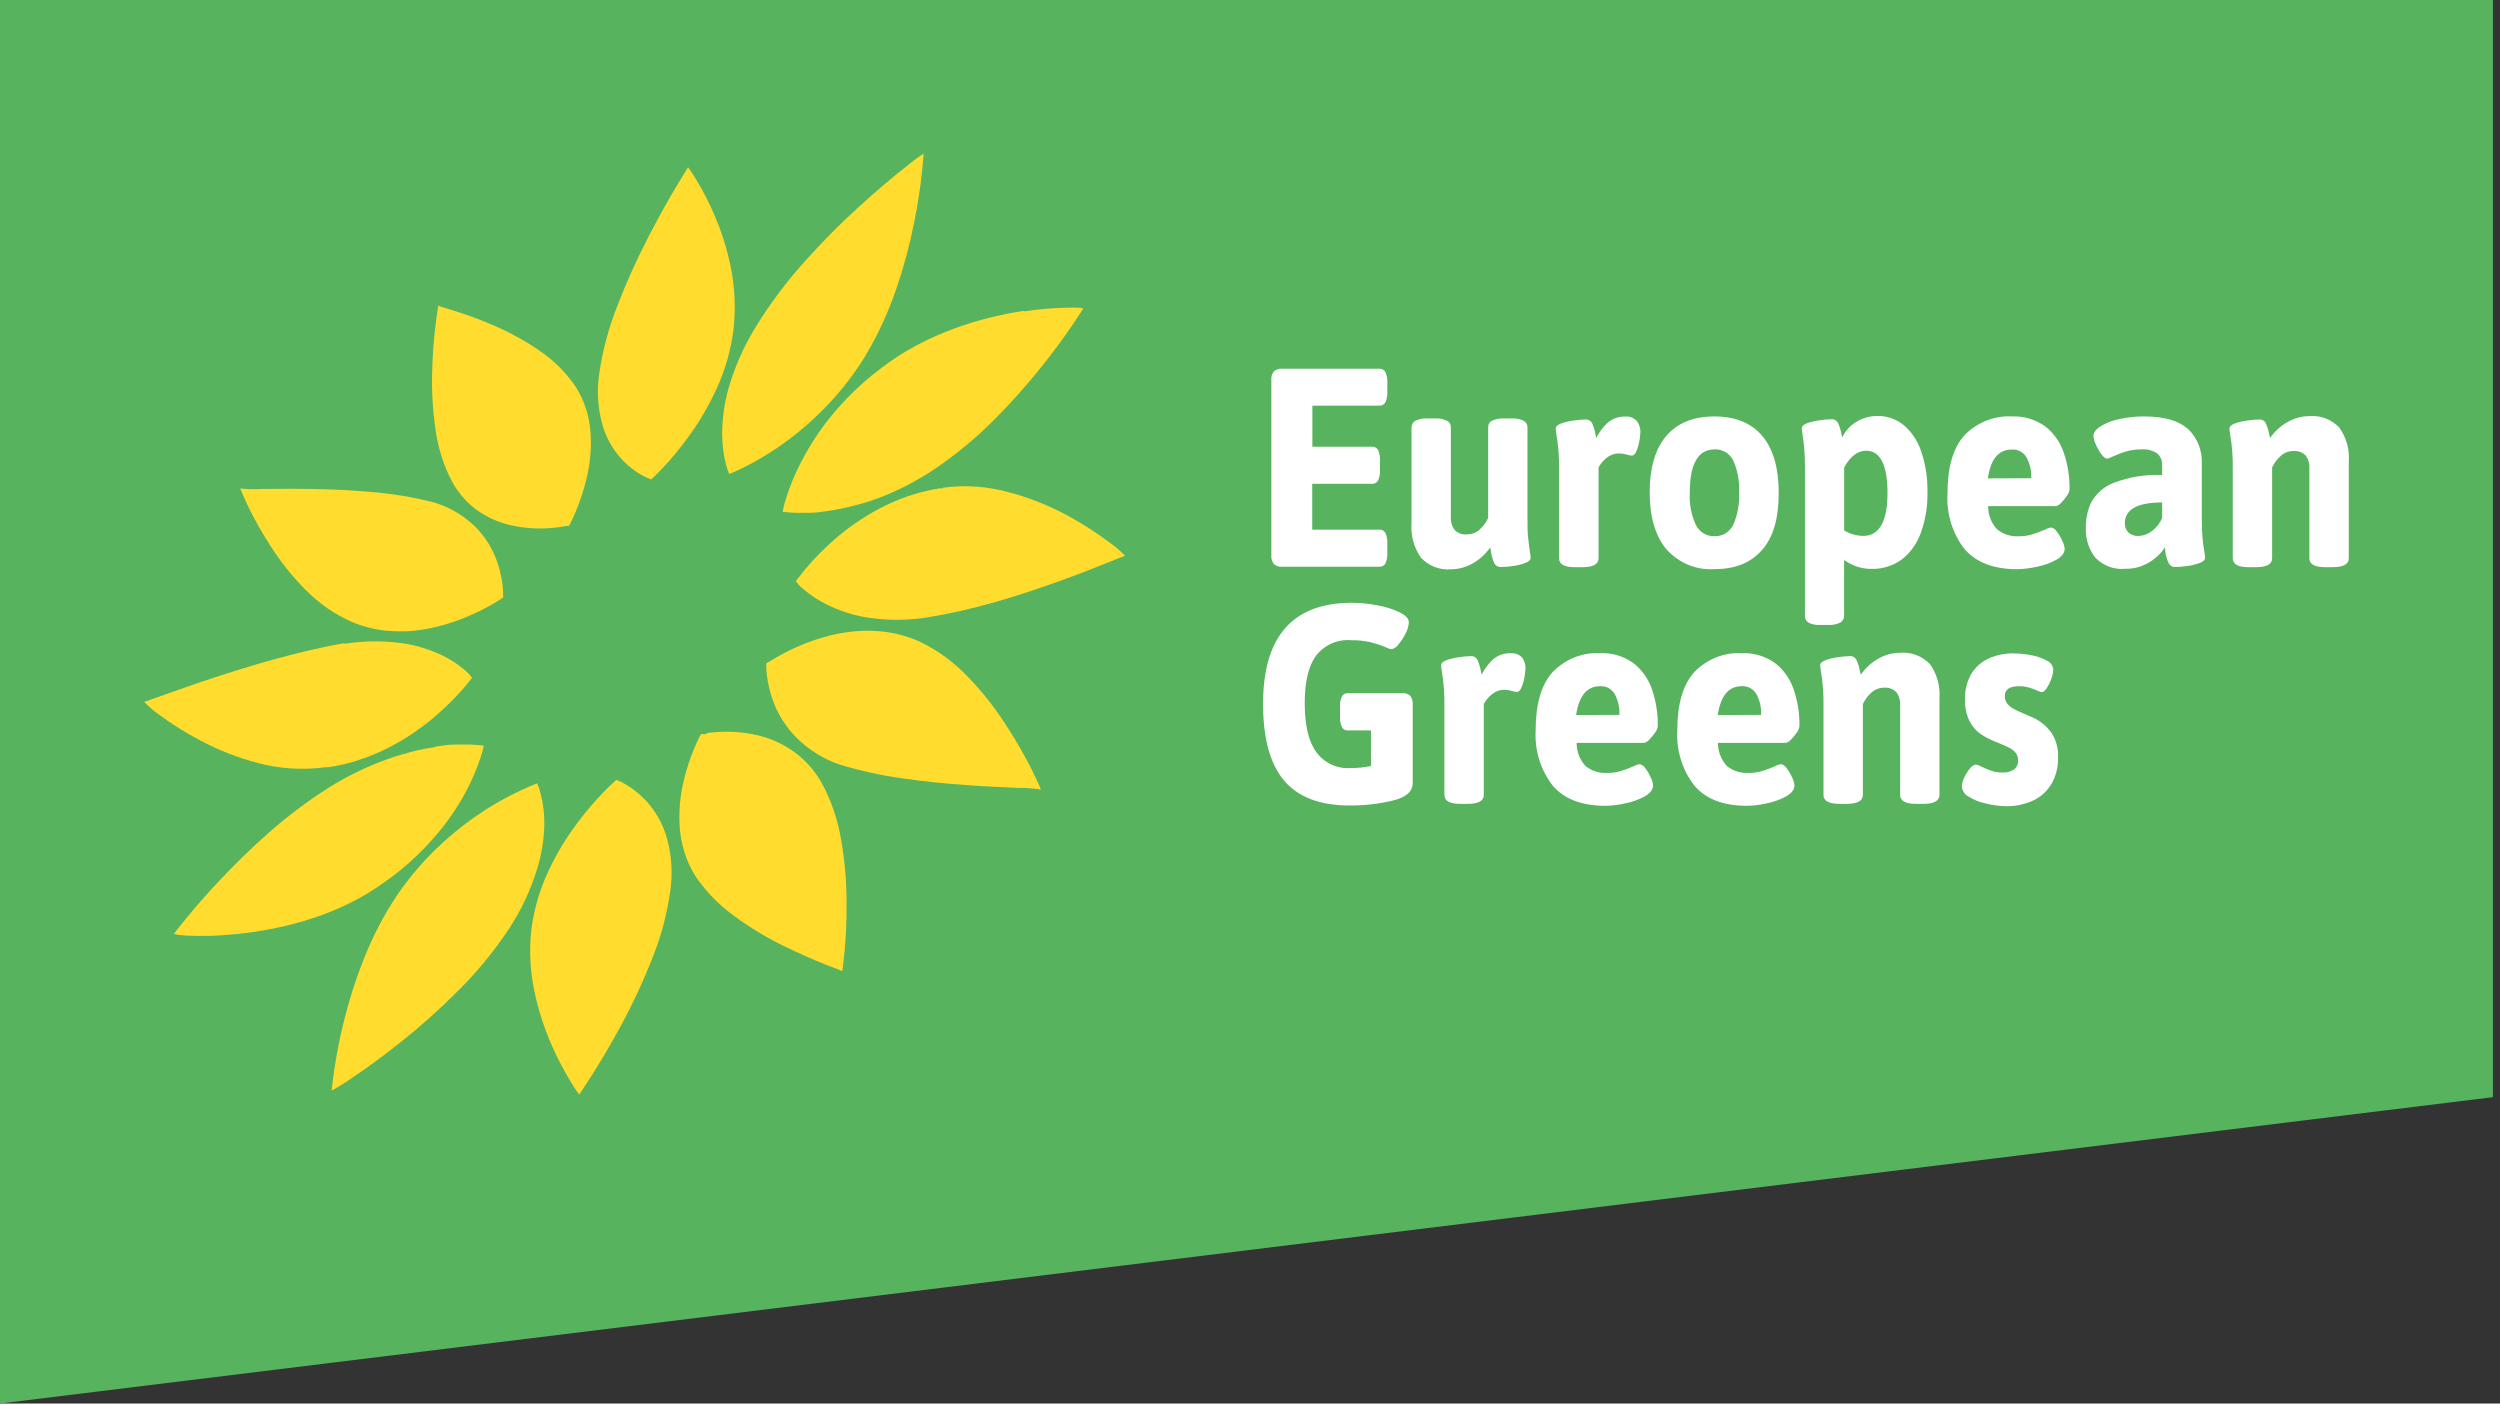 <svg width="171.0" height="96.0" preserveAspectRatio="xMinYMin meet" viewBox="0 0 171 96" xmlns="http://www.w3.org/2000/svg" version="1.0" fill-rule="evenodd" xmlns:xlink="http://www.w3.org/1999/xlink"><rect x="0" y="0" width="171" height="96" fill="#333333" stroke="none"/><title>...</title><desc>...</desc><g id="group" transform="scale(1,-1) translate(0,-96)" clip="0 0 171 96"><g transform=""><g transform=" matrix(1,0,0,-1,0,96)"><g transform=""><path d="M 170.515 75.045 L 0 96 L 0 0 L 170.515 0 L 170.515 75.045 Z " style="stroke: none; stroke-linecap: butt; stroke-width: 1; fill: rgb(34%,70%,37%); fill-rule: evenodd;"/></g><g transform=""><path d="M 87.134 38.578 C 87.005 38.415 86.942 38.205 86.959 37.993 L 86.959 25.982 C 86.95 25.878 86.961 25.773 86.991 25.674 C 87.021 25.574 87.07 25.482 87.134 25.403 C 87.289 25.267 87.489 25.202 87.689 25.222 L 94.35 25.222 C 94.432 25.216 94.514 25.234 94.588 25.274 C 94.661 25.314 94.722 25.376 94.764 25.451 C 94.865 25.682 94.91 25.936 94.894 26.19 L 94.894 26.779 C 94.91 27.033 94.865 27.288 94.764 27.518 C 94.722 27.593 94.661 27.655 94.588 27.695 C 94.514 27.735 94.432 27.753 94.35 27.747 L 89.767 27.747 L 89.767 30.558 L 93.85 30.558 C 93.932 30.552 94.015 30.569 94.088 30.61 C 94.161 30.65 94.222 30.711 94.265 30.787 C 94.364 31.018 94.407 31.272 94.39 31.525 L 94.39 32.12 C 94.407 32.376 94.364 32.632 94.265 32.864 C 94.222 32.939 94.16 32.999 94.087 33.04 C 94.014 33.08 93.932 33.098 93.85 33.093 L 89.757 33.093 L 89.757 36.229 L 94.35 36.229 C 94.432 36.222 94.514 36.24 94.588 36.28 C 94.661 36.321 94.722 36.382 94.764 36.457 C 94.866 36.684 94.91 36.935 94.894 37.185 L 94.894 37.796 C 94.91 38.05 94.865 38.304 94.764 38.535 C 94.722 38.61 94.661 38.672 94.588 38.712 C 94.514 38.752 94.432 38.77 94.35 38.764 L 87.689 38.764 C 87.589 38.773 87.489 38.761 87.394 38.729 C 87.299 38.697 87.21 38.646 87.134 38.578 Z " style="stroke: none; stroke-linecap: butt; stroke-width: 1; fill: rgb(100%,100%,100%); fill-rule: evenodd;"/></g><g transform=""><path d="M 97.203 38.158 C 96.716 37.479 96.483 36.633 96.548 35.782 L 96.548 29.235 C 96.546 29.139 96.57 29.045 96.617 28.964 C 96.664 28.883 96.732 28.818 96.813 28.778 C 97.074 28.656 97.359 28.603 97.643 28.624 L 98.142 28.624 C 98.427 28.603 98.711 28.656 98.972 28.778 C 99.054 28.817 99.123 28.881 99.17 28.963 C 99.218 29.044 99.241 29.139 99.237 29.235 L 99.237 35.346 C 99.216 35.671 99.308 35.993 99.497 36.25 C 99.608 36.361 99.741 36.445 99.886 36.497 C 100.031 36.549 100.184 36.568 100.336 36.553 C 100.657 36.559 100.969 36.437 101.211 36.213 C 101.45 35.995 101.647 35.73 101.79 35.431 L 101.79 29.235 C 101.786 29.139 101.809 29.044 101.857 28.963 C 101.904 28.881 101.973 28.817 102.055 28.778 C 102.316 28.656 102.6 28.603 102.885 28.624 L 103.384 28.624 C 103.668 28.603 103.953 28.656 104.214 28.778 C 104.295 28.818 104.363 28.883 104.411 28.964 C 104.458 29.045 104.481 29.139 104.479 29.235 L 104.479 35.346 C 104.479 35.952 104.479 36.409 104.524 36.776 C 104.569 37.143 104.594 37.44 104.644 37.738 C 104.671 37.874 104.688 38.013 104.694 38.152 C 104.694 38.301 104.569 38.418 104.314 38.514 C 104.034 38.617 103.744 38.686 103.449 38.721 C 103.191 38.758 102.931 38.78 102.67 38.785 C 102.575 38.791 102.48 38.768 102.397 38.719 C 102.314 38.67 102.245 38.597 102.2 38.508 C 102.091 38.257 102.017 37.99 101.98 37.717 L 101.93 37.446 C 101.624 37.884 101.232 38.247 100.781 38.508 C 100.307 38.793 99.771 38.941 99.227 38.939 C 98.857 38.97 98.484 38.916 98.135 38.781 C 97.786 38.646 97.468 38.434 97.203 38.158 Z " style="stroke: none; stroke-linecap: butt; stroke-width: 1; fill: rgb(100%,100%,100%); fill-rule: evenodd;"/></g><g transform=""><path d="M 106.637 38.184 L 106.637 32.046 C 106.649 31.27 106.59 30.494 106.463 29.729 C 106.435 29.593 106.418 29.454 106.413 29.315 C 106.413 29.171 106.538 29.054 106.797 28.959 C 107.08 28.863 107.372 28.797 107.667 28.762 C 107.927 28.72 108.189 28.697 108.451 28.693 C 108.54 28.685 108.629 28.705 108.708 28.749 C 108.787 28.793 108.852 28.86 108.896 28.943 C 109 29.176 109.078 29.422 109.126 29.676 L 109.186 29.958 C 109.387 29.551 109.66 29.19 109.99 28.895 C 110.323 28.618 110.738 28.477 111.16 28.496 C 111.311 28.478 111.464 28.498 111.606 28.554 C 111.748 28.611 111.876 28.702 111.979 28.82 C 112.127 29.028 112.206 29.282 112.204 29.543 C 112.197 29.75 112.173 29.956 112.134 30.16 C 112.093 30.401 112.024 30.637 111.929 30.861 C 111.839 31.063 111.739 31.164 111.63 31.164 C 111.516 31.157 111.404 31.136 111.295 31.1 C 111.124 31.048 110.948 31.019 110.77 31.015 C 110.455 31.007 110.147 31.112 109.896 31.313 C 109.669 31.488 109.479 31.713 109.341 31.972 L 109.341 38.184 C 109.341 38.594 108.971 38.796 108.232 38.796 L 107.732 38.796 C 106.997 38.801 106.637 38.594 106.637 38.184 Z " style="stroke: none; stroke-linecap: butt; stroke-width: 1; fill: rgb(100%,100%,100%); fill-rule: evenodd;"/></g><g transform=""><path d="M 113.988 37.578 C 113.234 36.675 112.839 35.383 112.839 33.688 C 112.839 31.993 113.214 30.717 113.968 29.825 C 114.723 28.932 115.822 28.485 117.261 28.485 C 118.7 28.485 119.795 28.932 120.539 29.819 C 121.284 30.707 121.664 31.998 121.664 33.688 C 121.664 35.378 121.334 36.675 120.559 37.578 C 119.785 38.482 118.72 38.928 117.281 38.928 C 116.673 38.972 116.063 38.873 115.494 38.64 C 114.926 38.407 114.412 38.045 113.988 37.578 Z M 118.546 35.91 C 118.855 35.218 118.995 34.453 118.95 33.688 C 118.994 32.928 118.854 32.169 118.546 31.483 C 118.421 31.245 118.237 31.05 118.014 30.918 C 117.79 30.787 117.536 30.724 117.281 30.739 C 116.149 30.739 115.582 31.722 115.582 33.688 C 115.536 34.453 115.679 35.217 115.997 35.904 C 116.121 36.148 116.307 36.35 116.535 36.487 C 116.762 36.623 117.021 36.688 117.281 36.675 C 117.538 36.687 117.794 36.622 118.017 36.486 C 118.241 36.351 118.424 36.151 118.546 35.91 Z " style="stroke: none; stroke-linecap: butt; stroke-width: 1; fill: rgb(100%,100%,100%); fill-rule: evenodd;"/></g><g transform=""><path d="M 123.722 42.6 C 123.642 42.555 123.575 42.487 123.528 42.403 C 123.481 42.32 123.457 42.224 123.458 42.127 L 123.458 32.03 C 123.463 31.574 123.447 31.118 123.408 30.664 C 123.378 30.335 123.338 30.016 123.293 29.713 C 123.265 29.576 123.249 29.438 123.243 29.298 C 123.243 29.155 123.368 29.038 123.617 28.942 C 123.899 28.847 124.188 28.781 124.482 28.746 C 124.742 28.704 125.004 28.681 125.266 28.677 C 125.357 28.668 125.449 28.687 125.53 28.732 C 125.61 28.777 125.677 28.847 125.721 28.932 C 125.827 29.166 125.904 29.415 125.951 29.67 L 126.006 29.92 C 126.224 29.474 126.559 29.104 126.97 28.857 C 127.418 28.586 127.925 28.447 128.44 28.453 C 129.073 28.445 129.692 28.66 130.199 29.064 C 130.751 29.529 131.168 30.15 131.403 30.855 C 131.712 31.761 131.859 32.72 131.838 33.683 C 131.856 34.623 131.704 35.557 131.388 36.436 C 131.13 37.17 130.675 37.808 130.079 38.269 C 129.469 38.707 128.746 38.932 128.01 38.912 C 127.341 38.917 126.687 38.704 126.136 38.301 L 126.136 42.111 C 126.137 42.208 126.114 42.303 126.068 42.386 C 126.022 42.47 125.956 42.538 125.876 42.584 C 125.618 42.709 125.335 42.764 125.052 42.744 L 124.552 42.744 C 124.269 42.769 123.984 42.719 123.722 42.6 Z M 129.104 33.715 C 129.104 31.791 128.605 30.829 127.64 30.829 C 127.07 30.829 126.566 31.206 126.141 31.971 L 126.141 36.282 C 126.531 36.518 126.971 36.646 127.42 36.654 C 128.545 36.675 129.104 35.67 129.104 33.715 Z " style="stroke: none; stroke-linecap: butt; stroke-width: 1; fill: rgb(100%,100%,100%); fill-rule: evenodd;"/></g><g transform=""><path d="M 134.381 37.562 C 133.55 36.503 133.13 35.145 133.207 33.768 C 133.207 31.947 133.598 30.611 134.381 29.761 C 134.811 29.323 135.322 28.984 135.881 28.764 C 136.439 28.545 137.034 28.45 137.629 28.485 C 138.424 28.45 139.209 28.683 139.873 29.149 C 140.457 29.596 140.902 30.218 141.152 30.935 C 141.432 31.747 141.569 32.606 141.557 33.47 C 141.538 33.631 141.475 33.782 141.377 33.906 C 141.26 34.086 141.124 34.252 140.972 34.4 C 140.882 34.51 140.761 34.586 140.627 34.618 L 135.99 34.618 C 135.987 34.915 136.04 35.209 136.146 35.483 C 136.253 35.757 136.411 36.005 136.61 36.212 C 137.031 36.55 137.552 36.715 138.079 36.68 C 138.391 36.684 138.702 36.641 139.003 36.553 C 139.278 36.468 139.578 36.356 139.888 36.223 C 140.009 36.151 140.141 36.102 140.278 36.08 C 140.36 36.092 140.439 36.123 140.508 36.17 C 140.578 36.218 140.638 36.282 140.682 36.356 C 140.834 36.55 140.962 36.765 141.062 36.994 C 141.147 37.158 141.201 37.339 141.222 37.525 C 141.222 37.823 141.032 38.078 140.652 38.29 C 140.23 38.517 139.779 38.678 139.313 38.769 C 138.866 38.868 138.411 38.924 137.954 38.933 C 136.36 38.928 135.166 38.471 134.381 37.562 Z M 138.938 32.71 C 138.961 32.21 138.847 31.713 138.609 31.281 C 138.503 31.104 138.354 30.961 138.178 30.867 C 138.002 30.774 137.805 30.733 137.609 30.749 C 136.703 30.749 136.157 31.406 135.97 32.721 L 138.938 32.71 Z " style="stroke: none; stroke-linecap: butt; stroke-width: 1; fill: rgb(100%,100%,100%); fill-rule: evenodd;"/></g><g transform=""><path d="M 143.321 38.147 C 142.868 37.571 142.636 36.835 142.672 36.085 C 142.662 35.478 142.792 34.877 143.051 34.336 C 143.406 33.724 143.948 33.261 144.585 33.024 C 145.644 32.621 146.766 32.44 147.889 32.492 L 147.889 31.849 C 147.901 31.692 147.877 31.533 147.818 31.388 C 147.76 31.243 147.669 31.115 147.554 31.015 C 147.233 30.802 146.856 30.706 146.479 30.738 C 146.124 30.732 145.769 30.778 145.425 30.877 C 145.1 30.979 144.782 31.102 144.471 31.243 C 144.368 31.302 144.259 31.345 144.146 31.371 C 144.021 31.371 143.886 31.275 143.741 31.079 C 143.586 30.872 143.457 30.645 143.356 30.404 C 143.266 30.224 143.21 30.027 143.191 29.825 C 143.191 29.601 143.346 29.383 143.646 29.176 C 144.036 28.938 144.459 28.769 144.9 28.677 C 145.483 28.544 146.078 28.479 146.674 28.485 C 148.038 28.485 149.028 28.777 149.672 29.352 C 149.983 29.648 150.228 30.015 150.389 30.425 C 150.55 30.835 150.622 31.278 150.602 31.722 L 150.602 35.346 C 150.602 35.945 150.617 36.413 150.647 36.749 C 150.677 37.084 150.722 37.413 150.777 37.738 C 150.804 37.874 150.821 38.013 150.827 38.152 C 150.827 38.301 150.702 38.418 150.442 38.514 C 150.158 38.616 149.865 38.686 149.568 38.721 C 149.307 38.758 149.045 38.779 148.783 38.785 C 148.689 38.788 148.595 38.763 148.514 38.712 C 148.433 38.661 148.367 38.587 148.323 38.498 C 148.215 38.246 148.141 37.979 148.103 37.706 L 148.103 37.578 C 148.099 37.533 148.089 37.488 148.073 37.445 C 147.95 37.642 147.804 37.82 147.639 37.977 C 147.372 38.239 147.066 38.452 146.734 38.609 C 146.316 38.813 145.86 38.913 145.4 38.901 C 145.023 38.945 144.641 38.9 144.282 38.77 C 143.923 38.639 143.595 38.427 143.321 38.147 Z M 147.214 36.308 C 147.509 36.086 147.742 35.783 147.889 35.431 L 147.889 34.368 C 146.19 34.368 145.34 34.845 145.34 35.798 C 145.336 35.913 145.355 36.028 145.397 36.134 C 145.438 36.24 145.501 36.336 145.58 36.414 C 145.766 36.587 146.008 36.675 146.254 36.659 C 146.6 36.653 146.934 36.53 147.209 36.308 L 147.214 36.308 Z " style="stroke: none; stroke-linecap: butt; stroke-width: 1; fill: rgb(100%,100%,100%); fill-rule: evenodd;"/></g><g transform=""><path d="M 152.72 38.184 L 152.72 32.046 C 152.734 31.27 152.676 30.493 152.546 29.729 C 152.518 29.593 152.501 29.454 152.496 29.314 C 152.496 29.171 152.626 29.054 152.88 28.958 C 153.163 28.863 153.455 28.797 153.75 28.762 C 154.01 28.72 154.272 28.697 154.534 28.693 C 154.623 28.685 154.712 28.704 154.791 28.748 C 154.87 28.792 154.935 28.86 154.979 28.942 C 155.083 29.176 155.161 29.422 155.209 29.676 L 155.269 29.958 C 155.578 29.52 155.972 29.157 156.423 28.895 C 156.895 28.61 157.43 28.461 157.972 28.464 C 158.343 28.432 158.715 28.485 159.065 28.617 C 159.415 28.75 159.734 28.961 160.001 29.235 C 160.488 29.907 160.721 30.749 160.656 31.594 L 160.656 38.184 C 160.656 38.593 160.286 38.795 159.546 38.795 L 159.047 38.795 C 158.322 38.795 157.962 38.593 157.962 38.184 L 157.962 32.046 C 157.985 31.724 157.892 31.405 157.703 31.153 C 157.589 31.043 157.456 30.959 157.31 30.907 C 157.165 30.855 157.011 30.835 156.858 30.85 C 156.538 30.847 156.228 30.97 155.989 31.196 C 155.749 31.41 155.554 31.674 155.414 31.972 L 155.414 38.184 C 155.414 38.593 155.044 38.795 154.31 38.795 L 153.81 38.795 C 153.085 38.801 152.72 38.593 152.72 38.184 Z " style="stroke: none; stroke-linecap: butt; stroke-width: 1; fill: rgb(100%,100%,100%); fill-rule: evenodd;"/></g><g transform=""><path d="M 87.854 53.416 C 86.881 52.285 86.394 50.526 86.394 48.138 C 86.394 43.532 88.422 41.23 92.476 41.23 C 93.061 41.233 93.645 41.291 94.22 41.405 C 94.747 41.494 95.261 41.657 95.749 41.889 C 96.159 42.096 96.364 42.324 96.364 42.579 C 96.347 42.83 96.277 43.074 96.159 43.291 C 96.027 43.575 95.859 43.838 95.659 44.073 C 95.602 44.162 95.528 44.237 95.442 44.295 C 95.356 44.353 95.26 44.391 95.159 44.407 C 95.055 44.389 94.954 44.353 94.86 44.301 C 94.509 44.154 94.15 44.032 93.785 43.934 C 93.329 43.83 92.863 43.782 92.396 43.791 C 91.948 43.753 91.497 43.829 91.083 44.014 C 90.668 44.199 90.301 44.487 90.012 44.854 C 89.496 45.562 89.24 46.654 89.243 48.128 C 89.246 49.602 89.504 50.7 90.017 51.423 C 90.291 51.797 90.647 52.094 91.054 52.288 C 91.461 52.482 91.906 52.566 92.351 52.533 C 92.829 52.54 93.306 52.494 93.775 52.395 L 93.775 49.961 L 92.201 49.961 C 92.119 49.968 92.036 49.951 91.963 49.91 C 91.889 49.87 91.828 49.808 91.786 49.733 C 91.685 49.502 91.641 49.248 91.656 48.994 L 91.656 48.367 C 91.64 48.116 91.685 47.866 91.786 47.639 C 91.828 47.563 91.889 47.502 91.963 47.461 C 92.036 47.421 92.119 47.403 92.201 47.41 L 95.894 47.41 C 96.096 47.391 96.298 47.454 96.459 47.586 C 96.586 47.749 96.647 47.959 96.629 48.17 L 96.629 53.559 C 96.629 54.138 96.174 54.542 95.259 54.76 C 94.315 54.987 93.349 55.099 92.381 55.095 C 90.339 55.109 88.83 54.549 87.854 53.416 Z " style="stroke: none; stroke-linecap: butt; stroke-width: 1; fill: rgb(100%,100%,100%); fill-rule: evenodd;"/></g><g transform=""><path d="M 98.797 54.372 L 98.797 48.234 C 98.808 47.457 98.75 46.681 98.622 45.917 C 98.595 45.78 98.578 45.642 98.572 45.502 C 98.572 45.359 98.702 45.242 98.957 45.151 C 99.239 45.051 99.531 44.983 99.826 44.949 C 100.086 44.908 100.348 44.885 100.611 44.88 C 100.7 44.872 100.789 44.891 100.868 44.936 C 100.947 44.98 101.012 45.047 101.056 45.13 C 101.16 45.364 101.237 45.61 101.286 45.864 L 101.346 46.145 C 101.547 45.739 101.82 45.378 102.15 45.082 C 102.483 44.806 102.898 44.665 103.319 44.684 C 103.47 44.666 103.623 44.686 103.766 44.742 C 103.908 44.798 104.036 44.889 104.139 45.008 C 104.276 45.212 104.348 45.458 104.344 45.709 C 104.336 45.916 104.313 46.123 104.274 46.326 C 104.233 46.568 104.164 46.803 104.069 47.027 C 103.979 47.229 103.879 47.33 103.769 47.33 C 103.656 47.323 103.543 47.302 103.434 47.267 C 103.272 47.216 103.104 47.188 102.935 47.181 C 102.618 47.173 102.309 47.278 102.055 47.479 C 101.826 47.659 101.634 47.887 101.491 48.149 L 101.491 54.372 C 101.491 54.781 101.121 54.983 100.381 54.983 L 99.882 54.983 C 99.157 54.983 98.797 54.781 98.797 54.372 Z " style="stroke: none; stroke-linecap: butt; stroke-width: 1; fill: rgb(100%,100%,100%); fill-rule: evenodd;"/></g><g transform=""><path d="M 106.217 53.75 C 105.386 52.693 104.964 51.338 105.038 49.961 C 105.038 48.14 105.431 46.804 106.217 45.954 C 106.647 45.516 107.156 45.177 107.714 44.957 C 108.272 44.738 108.867 44.643 109.461 44.679 C 110.257 44.644 111.044 44.876 111.709 45.343 C 112.292 45.791 112.737 46.412 112.989 47.129 C 113.269 47.942 113.406 48.803 113.393 49.669 C 113.372 49.829 113.31 49.98 113.213 50.105 C 113.095 50.282 112.959 50.446 112.809 50.594 C 112.717 50.705 112.595 50.781 112.459 50.812 L 107.842 50.812 C 107.84 51.108 107.894 51.401 108 51.675 C 108.107 51.949 108.263 52.197 108.461 52.406 C 108.885 52.737 109.405 52.901 109.93 52.868 C 110.244 52.872 110.557 52.829 110.86 52.741 C 111.16 52.648 111.455 52.538 111.744 52.411 C 111.865 52.339 111.997 52.291 112.134 52.268 C 112.216 52.281 112.294 52.313 112.364 52.36 C 112.434 52.408 112.493 52.471 112.539 52.544 C 112.689 52.739 112.815 52.953 112.914 53.182 C 112.998 53.346 113.053 53.527 113.073 53.713 C 113.073 54.005 112.884 54.245 112.504 54.473 C 112.081 54.7 111.63 54.861 111.165 54.952 C 110.719 55.054 110.266 55.109 109.81 55.116 C 108.198 55.116 107 54.661 106.217 53.75 Z M 110.77 48.898 C 110.792 48.399 110.679 47.903 110.445 47.469 C 110.339 47.292 110.19 47.15 110.014 47.056 C 109.838 46.963 109.642 46.922 109.446 46.937 C 108.546 46.937 108 47.594 107.807 48.909 L 110.77 48.898 Z " style="stroke: none; stroke-linecap: butt; stroke-width: 1; fill: rgb(100%,100%,100%); fill-rule: evenodd;"/></g><g transform=""><path d="M 115.907 53.75 C 115.075 52.693 114.653 51.338 114.728 49.961 C 114.728 48.14 115.121 46.804 115.907 45.954 C 116.336 45.516 116.846 45.177 117.404 44.957 C 117.962 44.738 118.556 44.643 119.15 44.679 C 119.947 44.644 120.733 44.876 121.399 45.343 C 121.983 45.789 122.428 46.411 122.678 47.129 C 122.958 47.942 123.096 48.803 123.083 49.669 C 123.062 49.829 123 49.98 122.903 50.105 C 122.784 50.282 122.649 50.446 122.498 50.594 C 122.407 50.705 122.284 50.781 122.148 50.812 L 117.511 50.812 C 117.509 51.108 117.563 51.401 117.67 51.675 C 117.776 51.949 117.933 52.197 118.131 52.406 C 118.555 52.737 119.074 52.901 119.6 52.868 C 119.914 52.872 120.227 52.829 120.529 52.741 C 120.829 52.648 121.125 52.538 121.414 52.411 C 121.535 52.339 121.667 52.291 121.803 52.268 C 121.885 52.281 121.964 52.313 122.033 52.36 C 122.103 52.408 122.163 52.471 122.208 52.544 C 122.358 52.739 122.484 52.953 122.583 53.182 C 122.67 53.346 122.724 53.526 122.743 53.713 C 122.743 54.005 122.553 54.245 122.173 54.473 C 121.751 54.7 121.3 54.861 120.834 54.952 C 120.389 55.054 119.935 55.109 119.48 55.116 C 117.881 55.116 116.69 54.661 115.907 53.75 Z M 120.459 48.898 C 120.484 48.398 120.371 47.902 120.134 47.469 C 120.029 47.292 119.88 47.15 119.704 47.056 C 119.528 46.963 119.331 46.922 119.135 46.937 C 118.236 46.937 117.689 47.594 117.496 48.909 L 120.459 48.898 Z " style="stroke: none; stroke-linecap: butt; stroke-width: 1; fill: rgb(100%,100%,100%); fill-rule: evenodd;"/></g><g transform=""><path d="M 124.727 54.372 L 124.727 48.234 C 124.738 47.457 124.68 46.681 124.552 45.917 C 124.525 45.78 124.508 45.642 124.502 45.502 C 124.502 45.359 124.627 45.242 124.882 45.151 C 125.164 45.052 125.456 44.984 125.751 44.949 C 126.011 44.908 126.273 44.885 126.536 44.88 C 126.625 44.871 126.714 44.89 126.793 44.935 C 126.872 44.979 126.937 45.047 126.98 45.13 C 127.087 45.363 127.165 45.609 127.21 45.864 L 127.275 46.145 C 127.584 45.709 127.976 45.347 128.425 45.082 C 128.897 44.798 129.431 44.65 129.974 44.652 C 130.344 44.619 130.716 44.67 131.066 44.802 C 131.415 44.934 131.735 45.144 132.003 45.417 C 132.488 46.09 132.721 46.931 132.657 47.777 L 132.657 54.372 C 132.657 54.781 132.287 54.983 131.553 54.983 L 131.053 54.983 C 130.334 54.983 129.969 54.781 129.969 54.372 L 129.969 48.234 C 129.99 47.912 129.897 47.594 129.709 47.341 C 129.596 47.23 129.462 47.147 129.317 47.094 C 129.171 47.042 129.017 47.023 128.864 47.038 C 128.545 47.037 128.236 47.16 127.995 47.383 C 127.756 47.598 127.56 47.862 127.42 48.159 L 127.42 54.372 C 127.42 54.781 127.055 54.983 126.316 54.983 L 125.816 54.983 C 125.087 54.983 124.727 54.781 124.727 54.372 Z " style="stroke: none; stroke-linecap: butt; stroke-width: 1; fill: rgb(100%,100%,100%); fill-rule: evenodd;"/></g><g transform=""><path d="M 135.795 54.951 C 135.391 54.865 135.002 54.707 134.646 54.484 C 134.519 54.42 134.411 54.323 134.331 54.2 C 134.251 54.078 134.203 53.936 134.191 53.787 C 134.205 53.578 134.259 53.373 134.351 53.187 C 134.456 52.96 134.589 52.749 134.746 52.56 C 134.844 52.419 134.989 52.324 135.151 52.294 C 135.291 52.322 135.426 52.374 135.551 52.448 C 135.773 52.558 136.001 52.652 136.235 52.73 C 136.478 52.808 136.731 52.845 136.985 52.841 C 137.263 52.857 137.54 52.779 137.774 52.618 C 137.862 52.547 137.933 52.455 137.979 52.348 C 138.025 52.241 138.046 52.124 138.039 52.007 C 138.044 51.824 137.988 51.645 137.879 51.502 C 137.767 51.363 137.629 51.249 137.474 51.167 C 137.31 51.082 137.08 50.976 136.78 50.854 L 136.485 50.732 C 136.127 50.593 135.784 50.415 135.461 50.2 C 135.146 49.974 134.889 49.669 134.711 49.313 C 134.492 48.858 134.387 48.351 134.406 47.841 C 134.39 47.243 134.53 46.652 134.811 46.135 C 135.086 45.667 135.486 45.297 135.96 45.072 C 136.513 44.809 137.114 44.68 137.719 44.694 C 138.128 44.697 138.536 44.738 138.939 44.817 C 139.312 44.877 139.673 45.003 140.008 45.189 C 140.129 45.239 140.234 45.324 140.311 45.435 C 140.388 45.546 140.434 45.678 140.443 45.816 C 140.433 46.019 140.391 46.218 140.318 46.406 C 140.239 46.637 140.133 46.856 140.003 47.059 C 139.883 47.245 139.763 47.341 139.658 47.341 C 139.559 47.321 139.461 47.289 139.368 47.245 C 139.171 47.154 138.967 47.08 138.759 47.022 C 138.54 46.964 138.315 46.935 138.089 46.937 C 137.449 46.937 137.13 47.166 137.13 47.612 C 137.123 47.806 137.185 47.996 137.305 48.144 C 137.43 48.293 137.583 48.414 137.754 48.5 C 137.929 48.595 138.179 48.707 138.499 48.84 L 139.183 49.143 C 139.639 49.376 140.035 49.722 140.338 50.152 C 140.649 50.644 140.801 51.23 140.773 51.821 C 140.785 52.432 140.64 53.035 140.353 53.564 C 140.062 54.074 139.634 54.48 139.124 54.728 C 138.52 55.019 137.862 55.16 137.2 55.143 C 136.726 55.135 136.255 55.07 135.795 54.951 Z " style="stroke: none; stroke-linecap: butt; stroke-width: 1; fill: rgb(100%,100%,100%); fill-rule: evenodd;"/></g><g transform=""><path d="M 47.053 11.447 C 47.053 11.447 46.723 11.979 46.213 12.834 C 45.703 13.69 45.009 14.917 44.294 16.315 C 43.529 17.796 42.844 19.322 42.24 20.886 C 41.644 22.38 41.222 23.947 40.986 25.552 C 40.807 26.759 40.893 27.994 41.236 29.16 C 41.681 30.59 42.628 31.782 43.879 32.487 C 44.09 32.611 44.311 32.714 44.539 32.795 C 44.539 32.795 44.854 32.519 45.329 32.014 C 45.966 31.335 46.56 30.613 47.108 29.851 C 47.852 28.834 48.493 27.737 49.021 26.577 C 49.617 25.281 50.008 23.89 50.181 22.459 C 50.33 21.039 50.259 19.602 49.971 18.207 C 49.722 16.998 49.35 15.822 48.861 14.7 C 48.508 13.872 48.099 13.073 47.637 12.308 C 47.457 12.003 47.262 11.709 47.053 11.426 Z " style="stroke: none; stroke-linecap: butt; stroke-width: 0; fill: rgb(100%,86%,18%); fill-rule: evenodd;"/><path d="M 47.053 11.447 C 47.053 11.447 46.723 11.979 46.213 12.834 C 45.703 13.69 45.009 14.917 44.294 16.315 C 43.529 17.796 42.844 19.322 42.24 20.886 C 41.644 22.38 41.222 23.947 40.986 25.552 C 40.807 26.759 40.893 27.994 41.236 29.16 C 41.681 30.59 42.628 31.782 43.879 32.487 C 44.09 32.611 44.311 32.714 44.539 32.795 C 44.539 32.795 44.854 32.519 45.329 32.014 C 45.966 31.335 46.56 30.613 47.108 29.851 C 47.852 28.834 48.493 27.737 49.021 26.577 C 49.617 25.281 50.008 23.89 50.181 22.459 C 50.33 21.039 50.259 19.602 49.971 18.207 C 49.722 16.998 49.35 15.822 48.861 14.7 C 48.508 13.872 48.099 13.073 47.637 12.308 C 47.457 12.003 47.262 11.709 47.053 11.426 " style="stroke: none; stroke-linecap: butt; stroke-width: 1; fill: none; fill-rule: evenodd;"/></g><g transform=""><path d="M 23.561 44.003 L 23.471 44.003 C 21.972 44.269 20.388 44.652 18.864 45.066 C 17.34 45.481 15.866 45.949 14.566 46.374 C 13.267 46.799 12.148 47.203 11.323 47.495 C 10.499 47.787 9.964 47.984 9.854 48 C 10.174 48.335 10.523 48.636 10.898 48.898 C 11.786 49.551 12.718 50.134 13.687 50.641 C 14.95 51.315 16.281 51.836 17.654 52.193 C 19.154 52.59 20.709 52.688 22.242 52.48 L 22.457 52.48 C 23.201 52.371 23.935 52.193 24.65 51.949 C 25.314 51.727 25.962 51.455 26.589 51.135 C 27.166 50.839 27.727 50.507 28.268 50.142 C 28.768 49.791 29.268 49.429 29.672 49.079 C 30.077 48.728 30.467 48.377 30.787 48.058 C 31.107 47.739 31.386 47.442 31.606 47.192 C 31.826 46.942 31.996 46.735 32.106 46.592 C 32.216 46.448 32.281 46.363 32.286 46.363 C 32.143 46.162 31.975 45.983 31.786 45.831 C 31.312 45.427 30.791 45.087 30.237 44.822 C 29.375 44.413 28.463 44.135 27.529 43.998 C 26.214 43.815 24.882 43.827 23.571 44.035 Z " style="stroke: none; stroke-linecap: butt; stroke-width: 0; fill: rgb(100%,86%,18%); fill-rule: evenodd;"/><path d="M 23.561 44.003 L 23.471 44.003 C 21.972 44.269 20.388 44.652 18.864 45.066 C 17.34 45.481 15.866 45.949 14.566 46.374 C 13.267 46.799 12.148 47.203 11.323 47.495 C 10.499 47.787 9.964 47.984 9.854 48 C 10.174 48.335 10.523 48.636 10.898 48.898 C 11.786 49.551 12.718 50.134 13.687 50.641 C 14.95 51.315 16.281 51.836 17.654 52.193 C 19.154 52.59 20.709 52.688 22.242 52.48 L 22.457 52.48 C 23.201 52.371 23.935 52.193 24.65 51.949 C 25.314 51.727 25.962 51.455 26.589 51.135 C 27.166 50.839 27.727 50.507 28.268 50.142 C 28.768 49.791 29.268 49.429 29.672 49.079 C 30.077 48.728 30.467 48.377 30.787 48.058 C 31.107 47.739 31.386 47.442 31.606 47.192 C 31.826 46.942 31.996 46.735 32.106 46.592 C 32.216 46.448 32.281 46.363 32.286 46.363 C 32.143 46.162 31.975 45.983 31.786 45.831 C 31.312 45.427 30.791 45.087 30.237 44.822 C 29.375 44.413 28.463 44.135 27.529 43.998 C 26.214 43.815 24.882 43.827 23.571 44.035 " style="stroke: none; stroke-linecap: butt; stroke-width: 1; fill: none; fill-rule: evenodd;"/></g><g transform=""><path d="M 64.517 33.401 L 64.452 33.401 L 64.392 33.401 L 64.332 33.401 L 64.272 33.401 C 62.827 33.632 61.425 34.105 60.12 34.804 C 59.022 35.387 57.989 36.1 57.042 36.93 C 56.353 37.532 55.709 38.187 55.113 38.891 C 54.673 39.423 54.443 39.752 54.433 39.752 C 54.574 39.954 54.743 40.133 54.933 40.283 C 55.427 40.706 55.967 41.062 56.542 41.346 C 57.426 41.785 58.365 42.086 59.33 42.239 C 60.677 42.446 62.046 42.446 63.393 42.239 C 64.976 41.977 66.544 41.622 68.09 41.176 C 69.629 40.735 71.088 40.241 72.398 39.773 C 73.707 39.306 74.791 38.87 75.596 38.551 C 76.4 38.232 76.89 38.02 76.96 38.02 C 76.626 37.672 76.261 37.361 75.871 37.09 C 74.966 36.414 74.017 35.806 73.032 35.272 C 71.761 34.581 70.42 34.046 69.034 33.678 C 67.554 33.263 66.011 33.154 64.492 33.359 Z " style="stroke: none; stroke-linecap: butt; stroke-width: 0; fill: rgb(100%,86%,18%); fill-rule: evenodd;"/><path d="M 64.517 33.401 L 64.452 33.401 L 64.392 33.401 L 64.332 33.401 L 64.272 33.401 C 62.827 33.632 61.425 34.105 60.12 34.804 C 59.022 35.387 57.989 36.1 57.042 36.93 C 56.353 37.532 55.709 38.187 55.113 38.891 C 54.673 39.423 54.443 39.752 54.433 39.752 C 54.574 39.954 54.743 40.133 54.933 40.283 C 55.427 40.706 55.967 41.062 56.542 41.346 C 57.426 41.785 58.365 42.086 59.33 42.239 C 60.677 42.446 62.046 42.446 63.393 42.239 C 64.976 41.977 66.544 41.622 68.09 41.176 C 69.629 40.735 71.088 40.241 72.398 39.773 C 73.707 39.306 74.791 38.87 75.596 38.551 C 76.4 38.232 76.89 38.02 76.96 38.02 C 76.626 37.672 76.261 37.361 75.871 37.09 C 74.966 36.414 74.017 35.806 73.032 35.272 C 71.761 34.581 70.42 34.046 69.034 33.678 C 67.554 33.263 66.011 33.154 64.492 33.359 " style="stroke: none; stroke-linecap: butt; stroke-width: 1; fill: none; fill-rule: evenodd;"/></g><g transform=""><path d="M 16.43 33.407 C 16.455 33.465 16.64 33.938 16.98 34.65 C 17.426 35.569 17.926 36.457 18.479 37.307 C 19.168 38.397 19.967 39.402 20.863 40.305 C 21.8 41.269 22.903 42.034 24.111 42.558 C 24.504 42.722 24.908 42.854 25.32 42.952 C 25.716 43.05 26.119 43.116 26.524 43.148 C 26.918 43.185 27.314 43.196 27.709 43.18 C 28.093 43.18 28.478 43.127 28.848 43.074 C 29.218 43.021 29.617 42.935 29.982 42.845 C 30.347 42.755 30.697 42.643 31.032 42.532 C 31.366 42.42 31.686 42.298 31.981 42.17 C 32.276 42.043 32.551 41.92 32.801 41.798 C 33.05 41.676 33.275 41.554 33.475 41.447 L 33.975 41.15 L 34.3 40.948 L 34.415 40.873 C 34.424 40.602 34.413 40.33 34.38 40.06 C 34.307 39.417 34.152 38.788 33.92 38.19 C 33.597 37.375 33.119 36.64 32.516 36.032 C 31.698 35.241 30.715 34.667 29.647 34.358 C 28.286 34.01 26.901 33.777 25.505 33.662 C 24.046 33.524 22.567 33.465 21.237 33.444 C 19.908 33.423 18.739 33.444 17.869 33.444 C 17.393 33.474 16.915 33.463 16.44 33.412 Z " style="stroke: none; stroke-linecap: butt; stroke-width: 0; fill: rgb(100%,86%,18%); fill-rule: evenodd;"/><path d="M 16.43 33.407 C 16.455 33.465 16.64 33.938 16.98 34.65 C 17.426 35.569 17.926 36.457 18.479 37.307 C 19.168 38.397 19.967 39.402 20.863 40.305 C 21.8 41.269 22.903 42.034 24.111 42.558 C 24.504 42.722 24.908 42.854 25.32 42.952 C 25.716 43.05 26.119 43.116 26.524 43.148 C 26.918 43.185 27.314 43.196 27.709 43.18 C 28.093 43.18 28.478 43.127 28.848 43.074 C 29.218 43.021 29.617 42.935 29.982 42.845 C 30.347 42.755 30.697 42.643 31.032 42.532 C 31.366 42.42 31.686 42.298 31.981 42.17 C 32.276 42.043 32.551 41.92 32.801 41.798 C 33.05 41.676 33.275 41.554 33.475 41.447 L 33.975 41.15 L 34.3 40.948 L 34.415 40.873 C 34.424 40.602 34.413 40.33 34.38 40.06 C 34.307 39.417 34.152 38.788 33.92 38.19 C 33.597 37.375 33.119 36.64 32.516 36.032 C 31.698 35.241 30.715 34.667 29.647 34.358 C 28.286 34.01 26.901 33.777 25.505 33.662 C 24.046 33.524 22.567 33.465 21.237 33.444 C 19.908 33.423 18.739 33.444 17.869 33.444 C 17.393 33.474 16.915 33.463 16.44 33.412 " style="stroke: none; stroke-linecap: butt; stroke-width: 1; fill: none; fill-rule: evenodd;"/></g><g transform=""><path d="M 29.992 20.832 C 29.992 20.832 29.902 21.327 29.803 22.135 C 29.67 23.192 29.59 24.257 29.563 25.323 C 29.517 26.652 29.589 27.983 29.778 29.298 C 29.944 30.608 30.346 31.871 30.962 33.019 C 31.408 33.805 32.016 34.474 32.741 34.974 C 33.388 35.411 34.102 35.726 34.85 35.904 C 35.506 36.062 36.176 36.144 36.848 36.149 C 37.35 36.151 37.851 36.116 38.347 36.042 L 38.587 36 L 38.772 35.968 L 38.882 35.968 L 38.922 35.968 C 38.922 35.968 39.112 35.628 39.357 35.054 C 39.674 34.309 39.928 33.535 40.117 32.742 C 40.364 31.743 40.46 30.707 40.401 29.676 C 40.337 28.538 39.992 27.438 39.402 26.487 C 38.715 25.474 37.85 24.613 36.853 23.952 C 35.862 23.278 34.813 22.705 33.72 22.241 C 32.721 21.8 31.756 21.476 31.067 21.258 C 30.377 21.04 29.948 20.923 29.953 20.902 Z " style="stroke: none; stroke-linecap: butt; stroke-width: 0; fill: rgb(100%,86%,18%); fill-rule: evenodd;"/><path d="M 29.992 20.832 C 29.992 20.832 29.902 21.327 29.803 22.135 C 29.67 23.192 29.59 24.257 29.563 25.323 C 29.517 26.652 29.589 27.983 29.778 29.298 C 29.944 30.608 30.346 31.871 30.962 33.019 C 31.408 33.805 32.016 34.474 32.741 34.974 C 33.388 35.411 34.102 35.726 34.85 35.904 C 35.506 36.062 36.176 36.144 36.848 36.149 C 37.35 36.151 37.851 36.116 38.347 36.042 L 38.587 36 L 38.772 35.968 L 38.882 35.968 L 38.922 35.968 C 38.922 35.968 39.112 35.628 39.357 35.054 C 39.674 34.309 39.928 33.535 40.117 32.742 C 40.364 31.743 40.46 30.707 40.401 29.676 C 40.337 28.538 39.992 27.438 39.402 26.487 C 38.715 25.474 37.85 24.613 36.853 23.952 C 35.862 23.278 34.813 22.705 33.72 22.241 C 32.721 21.8 31.756 21.476 31.067 21.258 C 30.377 21.04 29.948 20.923 29.953 20.902 " style="stroke: none; stroke-linecap: butt; stroke-width: 1; fill: none; fill-rule: evenodd;"/></g><g transform=""><path d="M 70.034 21.263 C 69.32 21.369 68.535 21.518 67.736 21.72 C 66.89 21.925 66.056 22.181 65.237 22.485 C 64.357 22.806 63.499 23.189 62.669 23.633 C 61.809 24.092 60.987 24.625 60.21 25.228 C 58.934 26.189 57.774 27.313 56.757 28.576 C 55.978 29.549 55.298 30.607 54.728 31.733 C 54.345 32.485 54.024 33.271 53.769 34.081 C 53.671 34.382 53.591 34.689 53.529 35.001 L 53.749 35.033 C 53.894 35.033 54.108 35.07 54.388 35.075 C 54.668 35.081 55.003 35.075 55.388 35.075 C 55.773 35.075 56.227 35.011 56.717 34.937 C 57.238 34.861 57.755 34.756 58.266 34.624 C 58.861 34.48 59.448 34.303 60.025 34.092 C 60.682 33.846 61.326 33.562 61.954 33.242 C 62.66 32.881 63.346 32.477 64.008 32.03 C 65.434 31.057 66.773 29.945 68.005 28.709 C 69.13 27.581 70.196 26.389 71.198 25.137 C 72.098 24.011 72.823 23.012 73.317 22.283 C 73.812 21.555 74.087 21.114 74.087 21.109 C 74.087 21.104 73.987 21.061 73.792 21.045 C 73.597 21.029 73.292 21.045 72.962 21.045 C 72.633 21.045 72.173 21.072 71.683 21.109 C 71.193 21.146 70.639 21.21 70.049 21.3 Z " style="stroke: none; stroke-linecap: butt; stroke-width: 0; fill: rgb(100%,86%,18%); fill-rule: evenodd;"/><path d="M 70.034 21.263 C 69.32 21.369 68.535 21.518 67.736 21.72 C 66.89 21.925 66.056 22.181 65.237 22.485 C 64.357 22.806 63.499 23.189 62.669 23.633 C 61.809 24.092 60.987 24.625 60.21 25.228 C 58.934 26.189 57.774 27.313 56.757 28.576 C 55.978 29.549 55.298 30.607 54.728 31.733 C 54.345 32.485 54.024 33.271 53.769 34.081 C 53.671 34.382 53.591 34.689 53.529 35.001 L 53.749 35.033 C 53.894 35.033 54.108 35.07 54.388 35.075 C 54.668 35.081 55.003 35.075 55.388 35.075 C 55.773 35.075 56.227 35.011 56.717 34.937 C 57.238 34.861 57.755 34.756 58.266 34.624 C 58.861 34.48 59.448 34.303 60.025 34.092 C 60.682 33.846 61.326 33.562 61.954 33.242 C 62.66 32.881 63.346 32.477 64.008 32.03 C 65.434 31.057 66.773 29.945 68.005 28.709 C 69.13 27.581 70.196 26.389 71.198 25.137 C 72.098 24.011 72.823 23.012 73.317 22.283 C 73.812 21.555 74.087 21.114 74.087 21.109 C 74.087 21.104 73.987 21.061 73.792 21.045 C 73.597 21.029 73.292 21.045 72.962 21.045 C 72.633 21.045 72.173 21.072 71.683 21.109 C 71.193 21.146 70.639 21.21 70.049 21.3 " style="stroke: none; stroke-linecap: butt; stroke-width: 1; fill: none; fill-rule: evenodd;"/></g><g transform=""><path d="M 63.193 10.491 C 62.735 10.796 62.293 11.128 61.869 11.485 C 61.069 12.112 59.985 13.015 58.785 14.11 C 57.474 15.301 56.221 16.564 55.033 17.894 C 53.793 19.269 52.676 20.764 51.695 22.358 C 50.895 23.649 50.271 25.053 49.841 26.53 C 49.546 27.564 49.396 28.638 49.396 29.718 C 49.4 30.4 49.486 31.079 49.651 31.738 C 49.707 31.973 49.782 32.202 49.876 32.423 C 49.876 32.423 50.225 32.291 50.81 32.004 C 51.615 31.604 52.394 31.149 53.144 30.643 C 54.211 29.919 55.215 29.094 56.142 28.177 C 57.281 27.06 58.287 25.8 59.14 24.425 C 60.027 22.954 60.756 21.382 61.314 19.738 C 61.819 18.267 62.225 16.759 62.528 15.226 C 62.803 13.86 62.968 12.675 63.058 11.835 C 63.148 10.996 63.173 10.496 63.178 10.491 Z " style="stroke: none; stroke-linecap: butt; stroke-width: 0; fill: rgb(100%,86%,18%); fill-rule: evenodd;"/><path d="M 63.193 10.491 C 62.735 10.796 62.293 11.128 61.869 11.485 C 61.069 12.112 59.985 13.015 58.785 14.11 C 57.474 15.301 56.221 16.564 55.033 17.894 C 53.793 19.269 52.676 20.764 51.695 22.358 C 50.895 23.649 50.271 25.053 49.841 26.53 C 49.546 27.564 49.396 28.638 49.396 29.718 C 49.4 30.4 49.486 31.079 49.651 31.738 C 49.707 31.973 49.782 32.202 49.876 32.423 C 49.876 32.423 50.225 32.291 50.81 32.004 C 51.615 31.604 52.394 31.149 53.144 30.643 C 54.211 29.919 55.215 29.094 56.142 28.177 C 57.281 27.06 58.287 25.8 59.14 24.425 C 60.027 22.954 60.756 21.382 61.314 19.738 C 61.819 18.267 62.225 16.759 62.528 15.226 C 62.803 13.86 62.968 12.675 63.058 11.835 C 63.148 10.996 63.173 10.496 63.178 10.491 " style="stroke: none; stroke-linecap: butt; stroke-width: 1; fill: none; fill-rule: evenodd;"/></g><g transform=""><path d="M 42.135 53.362 C 42.135 53.362 41.821 53.633 41.336 54.127 C 40.687 54.793 40.079 55.503 39.517 56.253 C 38.761 57.251 38.106 58.33 37.563 59.474 C 36.949 60.749 36.538 62.125 36.349 63.544 C 36.188 64.963 36.255 66.401 36.549 67.796 C 36.813 69.042 37.2 70.255 37.703 71.415 C 38.081 72.283 38.513 73.123 38.997 73.929 C 39.188 74.254 39.395 74.568 39.617 74.87 C 39.617 74.87 39.967 74.37 40.501 73.52 C 41.036 72.669 41.751 71.484 42.5 70.108 C 43.293 68.644 43.998 67.128 44.609 65.569 C 45.22 64.068 45.64 62.486 45.858 60.866 C 46.028 59.618 45.927 58.346 45.563 57.146 C 45.292 56.288 44.846 55.505 44.259 54.85 C 43.84 54.384 43.359 53.986 42.83 53.67 C 42.612 53.538 42.383 53.428 42.145 53.341 Z " style="stroke: none; stroke-linecap: butt; stroke-width: 0; fill: rgb(100%,86%,18%); fill-rule: evenodd;"/><path d="M 42.135 53.362 C 42.135 53.362 41.821 53.633 41.336 54.127 C 40.687 54.793 40.079 55.503 39.517 56.253 C 38.761 57.251 38.106 58.33 37.563 59.474 C 36.949 60.749 36.538 62.125 36.349 63.544 C 36.188 64.963 36.255 66.401 36.549 67.796 C 36.813 69.042 37.2 70.255 37.703 71.415 C 38.081 72.283 38.513 73.123 38.997 73.929 C 39.188 74.254 39.395 74.568 39.617 74.87 C 39.617 74.87 39.967 74.37 40.501 73.52 C 41.036 72.669 41.751 71.484 42.5 70.108 C 43.293 68.644 43.998 67.128 44.609 65.569 C 45.22 64.068 45.64 62.486 45.858 60.866 C 46.028 59.618 45.927 58.346 45.563 57.146 C 45.292 56.288 44.846 55.505 44.259 54.85 C 43.84 54.384 43.359 53.986 42.83 53.67 C 42.612 53.538 42.383 53.428 42.145 53.341 " style="stroke: none; stroke-linecap: butt; stroke-width: 1; fill: none; fill-rule: evenodd;"/></g><g transform=""><path d="M 29.768 51.098 C 29.298 51.167 28.768 51.263 28.233 51.401 C 27.699 51.539 27.099 51.709 26.485 51.932 C 25.833 52.161 25.195 52.427 24.571 52.73 C 23.869 53.062 23.184 53.437 22.522 53.851 C 21.073 54.769 19.693 55.804 18.394 56.949 C 17.125 58.06 15.986 59.197 15.021 60.218 C 14.057 61.238 13.282 62.152 12.743 62.806 C 12.203 63.459 11.903 63.869 11.898 63.869 C 11.893 63.869 12.043 63.927 12.313 63.959 C 12.583 63.991 12.982 64.012 13.477 64.017 C 13.972 64.023 14.566 64.017 15.231 63.97 C 15.896 63.922 16.635 63.853 17.42 63.736 C 18.099 63.635 18.809 63.502 19.539 63.327 C 20.291 63.151 21.035 62.934 21.767 62.678 C 22.531 62.411 23.278 62.095 24.006 61.732 C 24.748 61.362 25.463 60.932 26.145 60.446 C 27.459 59.55 28.66 58.478 29.718 57.258 C 30.528 56.329 31.239 55.308 31.836 54.212 C 32.231 53.481 32.565 52.715 32.836 51.922 C 32.938 51.624 33.025 51.321 33.096 51.013 C 33.019 50.991 32.94 50.977 32.861 50.971 C 32.706 50.971 32.481 50.939 32.196 50.928 C 31.911 50.917 31.556 50.928 31.147 50.928 C 30.737 50.928 30.277 50.992 29.763 51.072 Z " style="stroke: none; stroke-linecap: butt; stroke-width: 0; fill: rgb(100%,86%,18%); fill-rule: evenodd;"/><path d="M 29.768 51.098 C 29.298 51.167 28.768 51.263 28.233 51.401 C 27.699 51.539 27.099 51.709 26.485 51.932 C 25.833 52.161 25.195 52.427 24.571 52.73 C 23.869 53.062 23.184 53.437 22.522 53.851 C 21.073 54.769 19.693 55.804 18.394 56.949 C 17.125 58.06 15.986 59.197 15.021 60.218 C 14.057 61.238 13.282 62.152 12.743 62.806 C 12.203 63.459 11.903 63.869 11.898 63.869 C 11.893 63.869 12.043 63.927 12.313 63.959 C 12.583 63.991 12.982 64.012 13.477 64.017 C 13.972 64.023 14.566 64.017 15.231 63.97 C 15.896 63.922 16.635 63.853 17.42 63.736 C 18.099 63.635 18.809 63.502 19.539 63.327 C 20.291 63.151 21.035 62.934 21.767 62.678 C 22.531 62.411 23.278 62.095 24.006 61.732 C 24.748 61.362 25.463 60.932 26.145 60.446 C 27.459 59.55 28.66 58.478 29.718 57.258 C 30.528 56.329 31.239 55.308 31.836 54.212 C 32.231 53.481 32.565 52.715 32.836 51.922 C 32.938 51.624 33.025 51.321 33.096 51.013 C 33.019 50.991 32.94 50.977 32.861 50.971 C 32.706 50.971 32.481 50.939 32.196 50.928 C 31.911 50.917 31.556 50.928 31.147 50.928 C 30.737 50.928 30.277 50.992 29.763 51.072 " style="stroke: none; stroke-linecap: butt; stroke-width: 1; fill: none; fill-rule: evenodd;"/></g><g transform=""><path d="M 36.718 53.591 C 36.718 53.591 36.364 53.718 35.774 53.995 C 34.952 54.366 34.154 54.794 33.385 55.275 C 32.293 55.965 31.258 56.753 30.292 57.63 C 29.125 58.691 28.079 59.893 27.174 61.212 C 26.241 62.607 25.46 64.11 24.845 65.692 C 24.292 67.097 23.836 68.542 23.481 70.018 C 23.218 71.095 23.006 72.186 22.846 73.286 C 22.727 74.099 22.686 74.583 22.686 74.593 C 23.182 74.324 23.663 74.024 24.126 73.695 C 24.975 73.127 26.125 72.308 27.379 71.304 C 28.753 70.215 30.066 69.042 31.311 67.791 C 32.613 66.507 33.785 65.082 34.809 63.539 C 35.637 62.286 36.286 60.909 36.733 59.453 C 37.053 58.44 37.221 57.38 37.233 56.312 C 37.235 55.632 37.151 54.954 36.983 54.298 C 36.925 54.053 36.845 53.814 36.743 53.585 Z " style="stroke: none; stroke-linecap: butt; stroke-width: 0; fill: rgb(100%,86%,18%); fill-rule: evenodd;"/><path d="M 36.718 53.591 C 36.718 53.591 36.364 53.718 35.774 53.995 C 34.952 54.366 34.154 54.794 33.385 55.275 C 32.293 55.965 31.258 56.753 30.292 57.63 C 29.125 58.691 28.079 59.893 27.174 61.212 C 26.241 62.607 25.46 64.11 24.845 65.692 C 24.292 67.097 23.836 68.542 23.481 70.018 C 23.218 71.095 23.006 72.186 22.846 73.286 C 22.727 74.099 22.686 74.583 22.686 74.593 C 23.182 74.324 23.663 74.024 24.126 73.695 C 24.975 73.127 26.125 72.308 27.379 71.304 C 28.753 70.215 30.066 69.042 31.311 67.791 C 32.613 66.507 33.785 65.082 34.809 63.539 C 35.637 62.286 36.286 60.909 36.733 59.453 C 37.053 58.44 37.221 57.38 37.233 56.312 C 37.235 55.632 37.151 54.954 36.983 54.298 C 36.925 54.053 36.845 53.814 36.743 53.585 " style="stroke: none; stroke-linecap: butt; stroke-width: 1; fill: none; fill-rule: evenodd;"/></g><g transform=""><path d="M 57.841 43.255 C 57.455 43.311 57.085 43.386 56.732 43.478 C 56.372 43.568 56.032 43.669 55.707 43.781 C 55.382 43.892 55.078 44.009 54.788 44.131 C 54.498 44.254 54.238 44.37 53.998 44.487 C 53.758 44.604 53.533 44.721 53.344 44.828 C 53.154 44.934 52.984 45.029 52.844 45.114 L 52.529 45.306 L 52.409 45.38 C 52.404 45.661 52.42 45.942 52.459 46.22 C 52.542 46.886 52.71 47.537 52.959 48.154 C 53.309 49.016 53.819 49.793 54.458 50.44 C 55.313 51.293 56.338 51.93 57.456 52.305 C 58.87 52.732 60.311 53.047 61.769 53.246 C 63.268 53.469 64.817 53.612 66.196 53.708 C 67.575 53.804 68.795 53.857 69.694 53.894 C 70.196 53.886 70.697 53.923 71.193 54.006 C 71.193 53.937 70.948 53.41 70.564 52.624 C 70.049 51.61 69.482 50.627 68.865 49.68 C 68.108 48.484 67.239 47.373 66.271 46.363 C 65.292 45.315 64.138 44.47 62.868 43.871 C 62.448 43.685 62.016 43.534 61.574 43.419 C 61.153 43.31 60.726 43.234 60.295 43.191 C 59.88 43.148 59.462 43.133 59.045 43.148 C 58.644 43.159 58.243 43.194 57.846 43.255 Z " style="stroke: none; stroke-linecap: butt; stroke-width: 0; fill: rgb(100%,86%,18%); fill-rule: evenodd;"/><path d="M 57.841 43.255 C 57.455 43.311 57.085 43.386 56.732 43.478 C 56.372 43.568 56.032 43.669 55.707 43.781 C 55.382 43.892 55.078 44.009 54.788 44.131 C 54.498 44.254 54.238 44.37 53.998 44.487 C 53.758 44.604 53.533 44.721 53.344 44.828 C 53.154 44.934 52.984 45.029 52.844 45.114 L 52.529 45.306 L 52.409 45.38 C 52.404 45.661 52.42 45.942 52.459 46.22 C 52.542 46.886 52.71 47.537 52.959 48.154 C 53.309 49.016 53.819 49.793 54.458 50.44 C 55.313 51.293 56.338 51.93 57.456 52.305 C 58.87 52.732 60.311 53.047 61.769 53.246 C 63.268 53.469 64.817 53.612 66.196 53.708 C 67.575 53.804 68.795 53.857 69.694 53.894 C 70.196 53.886 70.697 53.923 71.193 54.006 C 71.193 53.937 70.948 53.41 70.564 52.624 C 70.049 51.61 69.482 50.627 68.865 49.68 C 68.108 48.484 67.239 47.373 66.271 46.363 C 65.292 45.315 64.138 44.47 62.868 43.871 C 62.448 43.685 62.016 43.534 61.574 43.419 C 61.153 43.31 60.726 43.234 60.295 43.191 C 59.88 43.148 59.462 43.133 59.045 43.148 C 58.644 43.159 58.243 43.194 57.846 43.255 " style="stroke: none; stroke-linecap: butt; stroke-width: 1; fill: none; fill-rule: evenodd;"/></g><g transform=""><path d="M 48.322 50.216 L 48.162 50.216 L 48.042 50.216 L 47.967 50.216 L 47.942 50.216 C 47.942 50.216 47.752 50.556 47.507 51.136 C 47.189 51.883 46.936 52.661 46.753 53.458 C 46.511 54.48 46.423 55.537 46.493 56.588 C 46.577 57.773 46.941 58.915 47.552 59.91 C 48.292 60.994 49.206 61.931 50.251 62.678 C 51.308 63.45 52.425 64.126 53.589 64.698 C 54.678 65.229 55.688 65.665 56.422 65.957 C 57.157 66.25 57.616 66.409 57.611 66.436 C 57.611 66.436 57.691 65.904 57.771 65.065 C 57.851 64.225 57.916 63.035 57.906 61.711 C 57.905 60.296 57.783 58.883 57.541 57.492 C 57.32 56.099 56.864 54.759 56.197 53.538 C 55.695 52.655 55.012 51.905 54.198 51.343 C 53.495 50.861 52.719 50.513 51.905 50.312 C 51.21 50.142 50.499 50.055 49.786 50.051 C 49.295 50.046 48.804 50.078 48.317 50.147 Z " style="stroke: none; stroke-linecap: butt; stroke-width: 0; fill: rgb(100%,86%,18%); fill-rule: evenodd;"/><path d="M 48.322 50.216 L 48.162 50.216 L 48.042 50.216 L 47.967 50.216 L 47.942 50.216 C 47.942 50.216 47.752 50.556 47.507 51.136 C 47.189 51.883 46.936 52.661 46.753 53.458 C 46.511 54.48 46.423 55.537 46.493 56.588 C 46.577 57.773 46.941 58.915 47.552 59.91 C 48.292 60.994 49.206 61.931 50.251 62.678 C 51.308 63.45 52.425 64.126 53.589 64.698 C 54.678 65.229 55.688 65.665 56.422 65.957 C 57.157 66.25 57.616 66.409 57.611 66.436 C 57.611 66.436 57.691 65.904 57.771 65.065 C 57.851 64.225 57.916 63.035 57.906 61.711 C 57.905 60.296 57.783 58.883 57.541 57.492 C 57.32 56.099 56.864 54.759 56.197 53.538 C 55.695 52.655 55.012 51.905 54.198 51.343 C 53.495 50.861 52.719 50.513 51.905 50.312 C 51.21 50.142 50.499 50.055 49.786 50.051 C 49.295 50.046 48.804 50.078 48.317 50.147 " style="stroke: none; stroke-linecap: butt; stroke-width: 1; fill: none; fill-rule: evenodd;"/></g></g></g></g></svg>